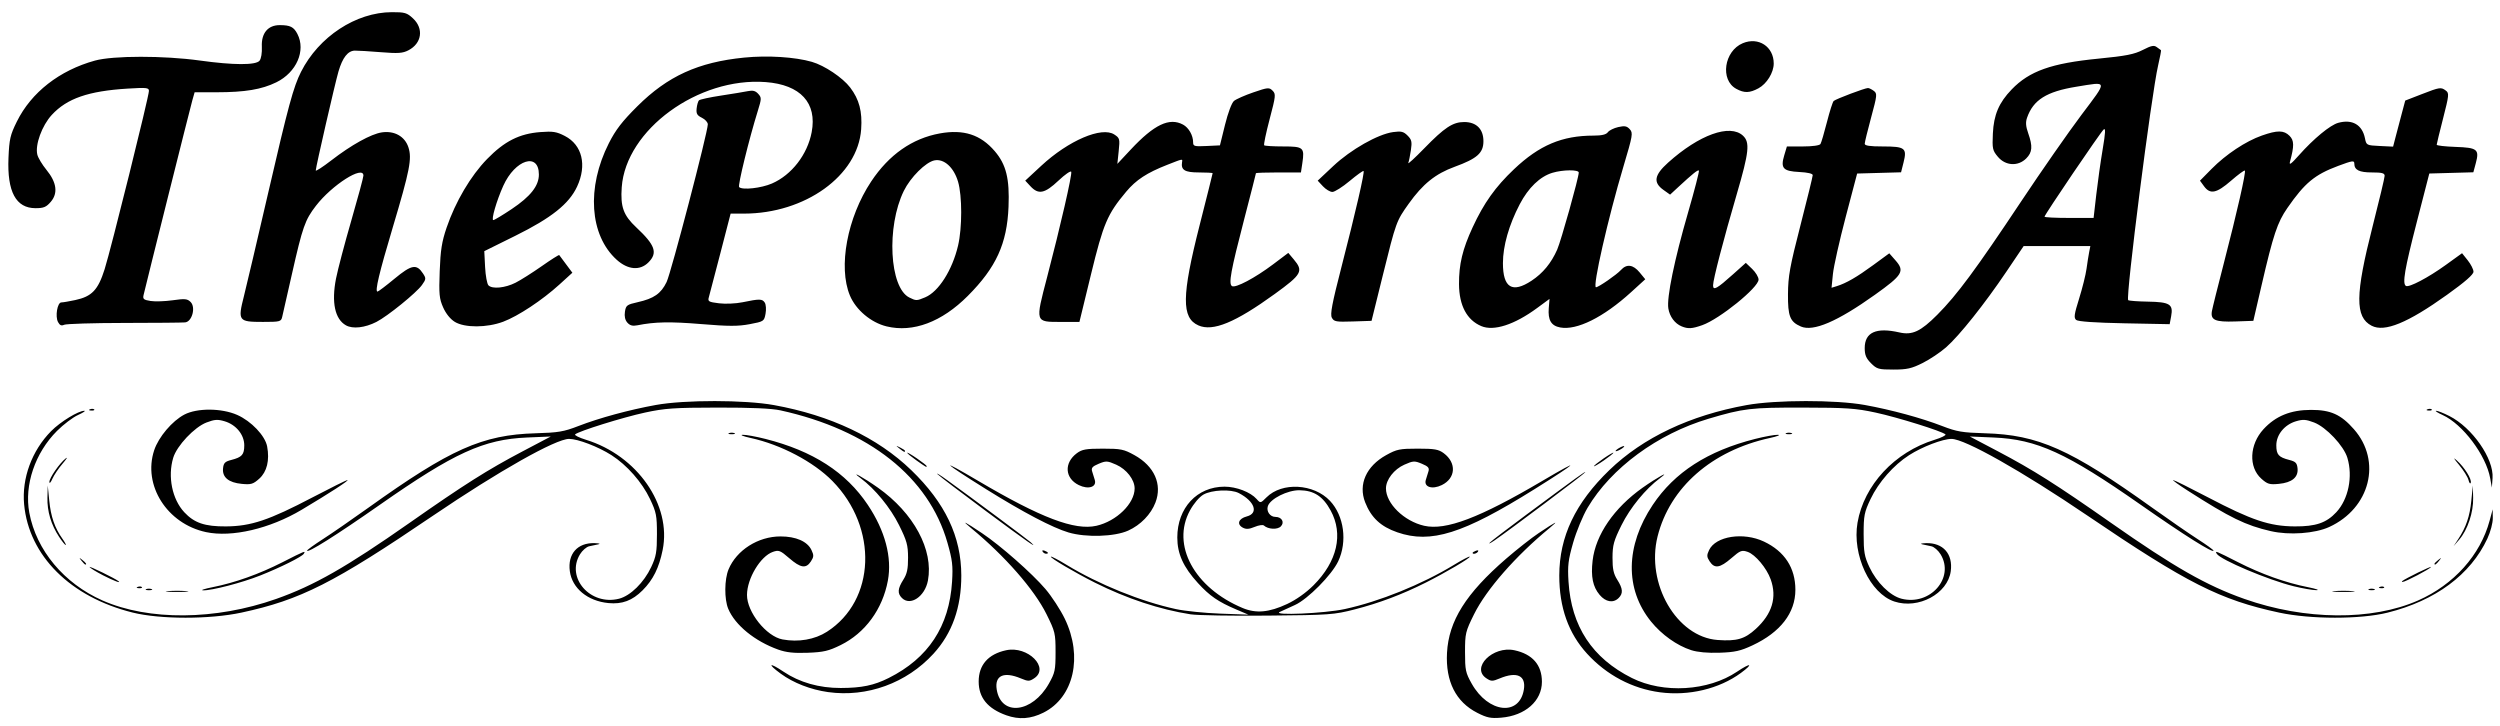 <?xml version="1.0" encoding="UTF-8" standalone="no"?>
<svg xmlns="http://www.w3.org/2000/svg" xmlns:svg="http://www.w3.org/2000/svg" version="1.1" id="svg1" width="369.28" height="107.2" viewBox="0 0 369.28 107.2">
  <defs id="defs1"></defs>
  <g id="g1">
    <path style="fill:#000000" d="m 148.643,105.656 c -2.755,-0.983 -4.081,-2.603 -4.081,-4.985 0,-2.451 1.405,-4.051 4.057,-4.622 3.206,-0.69 6.488,2.608 4.131,4.152 -0.698,0.457 -0.881,0.458 -1.959,0.007 -2.533,-1.058 -3.899,-0.426 -3.563,1.649 0.647,3.985 5.253,3.467 7.698,-0.866 0.909,-1.61 0.993,-2.007 0.993,-4.664 0,-2.766 -0.064,-3.033 -1.339,-5.607 -1.807,-3.647 -6.157,-8.612 -11.141,-12.717 -1.498,-1.234 -1.048,-1.025 1.605,0.746 2.725,1.819 7.383,5.918 9.375,8.251 0.935,1.095 2.222,3.071 2.861,4.391 2.71,5.601 1.338,11.638 -3.155,13.877 -1.879,0.936 -3.605,1.058 -5.484,0.388 z m 69.568,-0.363 c -3.162,-1.605 -4.694,-4.639 -4.472,-8.853 0.248,-4.723 2.794,-8.776 8.742,-13.921 1.584,-1.37 3.742,-3.066 4.795,-3.769 2.653,-1.771 3.103,-1.98 1.605,-0.746 -4.984,4.105 -9.334,9.07 -11.141,12.717 -1.275,2.574 -1.339,2.841 -1.339,5.607 0,2.657 0.085,3.054 0.993,4.664 2.445,4.333 7.051,4.851 7.698,0.866 0.337,-2.075 -1.029,-2.707 -3.563,-1.649 -1.078,0.45 -1.262,0.45 -1.959,-0.007 -2.356,-1.544 0.925,-4.842 4.131,-4.152 2.666,0.574 4.056,2.169 4.058,4.655 0.002,2.834 -2.46,5.006 -6.013,5.303 -1.538,0.129 -2.096,0.016 -3.535,-0.715 z m -95.891,-3.062 c -2.576,-0.361 -5.11,-1.346 -6.989,-2.717 -2.049,-1.495 -1.723,-1.731 0.408,-0.296 2.355,1.585 5.275,2.416 8.454,2.406 3.102,-0.009 4.895,-0.383 7.073,-1.473 5.866,-2.938 8.954,-7.633 9.366,-14.237 0.147,-2.362 0.049,-3.191 -0.686,-5.76 -2.766,-9.682 -11.571,-16.656 -24.667,-19.539 -1.293,-0.285 -4.323,-0.419 -9.28,-0.411 -6.413,0.01 -7.792,0.105 -10.72,0.736 -3.252,0.701 -9.827,2.753 -10.324,3.222 -0.134,0.127 0.586,0.486 1.6,0.798 7.577,2.332 12.668,9.644 11.328,16.269 -0.537,2.656 -1.41,4.413 -2.963,5.966 -1.521,1.521 -3.02,2.082 -5.038,1.887 -3.087,-0.298 -5.374,-2.185 -5.713,-4.713 -0.342,-2.548 1.132,-4.218 3.654,-4.141 0.669,0.02 0.928,0.098 0.576,0.172 -0.352,0.074 -0.968,0.206 -1.37,0.291 -0.401,0.086 -1.013,0.62 -1.359,1.188 -2.116,3.47 1.545,7.631 5.77,6.558 1.686,-0.428 3.677,-2.389 4.75,-4.677 0.731,-1.56 0.848,-2.229 0.848,-4.85 0,-2.753 -0.096,-3.243 -1.019,-5.191 -1.177,-2.484 -3.406,-5.021 -5.701,-6.489 -1.942,-1.242 -4.96,-2.399 -6.258,-2.399 -1.964,0 -10.391,4.754 -20.079,11.328 C 49.264,86.148 44.403,88.607 35.661,90.49 30.979,91.498 23.664,91.495 19.6,90.484 10.392,88.192 4.268,82.09 3.563,74.502 c -0.358,-3.856 1.142,-7.931 3.979,-10.809 1.374,-1.394 4.048,-3.029 4.927,-3.014 0.226,0.004 -0.206,0.287 -0.959,0.629 -0.753,0.342 -2.143,1.396 -3.089,2.342 -3.238,3.238 -4.853,8 -4.094,12.077 1.032,5.548 5.116,10.449 10.804,12.964 6.825,3.018 16.718,2.934 25.65,-0.217 5.615,-1.981 10.377,-4.697 19.742,-11.258 8.073,-5.656 11.489,-7.817 16.678,-10.55 l 4.16,-2.191 -3.52,0.15 c -6.402,0.273 -10.76,2.264 -21.719,9.928 -6.484,4.535 -10.761,7.227 -10.761,6.774 0,-0.103 1.044,-0.86 2.32,-1.68 1.276,-0.821 4.297,-2.907 6.713,-4.636 12.134,-8.683 16.855,-10.786 24.727,-11.011 3.342,-0.096 4.159,-0.233 6.301,-1.064 3.094,-1.199 7.527,-2.405 11.459,-3.117 4.273,-0.774 13.122,-0.765 17.44,0.017 8.365,1.515 15.3,4.799 20.276,9.602 5.028,4.853 7.392,9.826 7.4,15.567 0.007,4.722 -1.355,8.55 -4.113,11.562 -3.975,4.342 -9.819,6.469 -15.563,5.664 z m 122.88,0.03 c -4.106,-0.547 -7.877,-2.542 -10.763,-5.695 -2.758,-3.012 -4.12,-6.84 -4.113,-11.562 0.008,-5.74 2.372,-10.714 7.4,-15.567 4.976,-4.803 11.91,-8.087 20.276,-9.602 4.318,-0.782 13.167,-0.791 17.44,-0.017 3.932,0.712 8.365,1.918 11.459,3.117 2.142,0.83 2.959,0.968 6.301,1.064 7.873,0.225 12.594,2.327 24.727,11.011 2.416,1.729 5.437,3.815 6.713,4.636 1.276,0.821 2.32,1.577 2.32,1.68 0,0.452 -4.277,-2.24 -10.761,-6.774 -10.959,-7.664 -15.317,-9.656 -21.719,-9.928 l -3.52,-0.15 4.16,2.191 c 5.188,2.732 8.604,4.893 16.678,10.55 9.365,6.561 14.127,9.277 19.742,11.258 8.932,3.152 18.825,3.235 25.65,0.217 5.277,-2.334 9.188,-6.698 10.557,-11.783 l 0.451,-1.675 0.018,1.28 c 0.01,0.735 -0.331,2.029 -0.801,3.04 -2.481,5.331 -7.668,9.179 -14.758,10.946 -3.996,0.996 -11.347,0.992 -15.997,-0.009 -8.742,-1.882 -13.603,-4.342 -28.322,-14.33 -9.688,-6.574 -18.115,-11.328 -20.079,-11.328 -1.299,0 -4.317,1.157 -6.258,2.399 -2.295,1.468 -4.524,4.006 -5.701,6.489 -0.923,1.949 -1.019,2.438 -1.019,5.191 0,2.621 0.117,3.29 0.848,4.85 1.073,2.288 3.064,4.249 4.75,4.677 4.225,1.072 7.886,-3.088 5.77,-6.558 -0.346,-0.567 -0.957,-1.102 -1.359,-1.188 -0.401,-0.086 -1.018,-0.217 -1.37,-0.291 -0.352,-0.074 -0.093,-0.152 0.576,-0.172 2.523,-0.077 3.996,1.593 3.654,4.141 -0.447,3.331 -4.772,5.656 -8.334,4.481 -3.587,-1.184 -6.254,-6.891 -5.44,-11.642 0.951,-5.554 5.486,-10.432 11.388,-12.248 1.014,-0.312 1.734,-0.671 1.6,-0.798 -0.498,-0.469 -7.073,-2.521 -10.324,-3.222 -2.928,-0.631 -4.307,-0.726 -10.72,-0.736 -7.717,-0.013 -8.766,0.111 -13.92,1.64 -7.563,2.244 -14.418,7.284 -17.895,13.156 -0.701,1.184 -1.66,3.503 -2.132,5.153 -0.734,2.569 -0.833,3.398 -0.686,5.76 0.411,6.605 3.499,11.299 9.366,14.237 4.65,2.329 11.271,1.931 15.527,-0.933 2.043,-1.375 2.495,-1.226 0.569,0.186 -3.205,2.351 -7.695,3.424 -11.95,2.857 z M 114.956,95.955 c -3.461,-1.237 -6.381,-3.619 -7.387,-6.028 -0.594,-1.423 -0.571,-4.343 0.047,-5.825 1.185,-2.841 4.367,-4.862 7.664,-4.866 2.294,-0.003 3.979,0.737 4.585,2.013 0.366,0.77 0.353,1.008 -0.087,1.68 -0.72,1.098 -1.513,0.979 -3.199,-0.48 -1.332,-1.153 -1.543,-1.234 -2.417,-0.93 -1.835,0.64 -3.806,3.917 -3.822,6.353 -0.016,2.53 2.852,6.13 5.241,6.578 2.349,0.441 4.768,0.024 6.57,-1.133 7.201,-4.621 7.591,-15.369 0.808,-22.266 -2.79,-2.837 -7.62,-5.38 -12.065,-6.354 -1.108,-0.243 -1.642,-0.456 -1.187,-0.473 0.456,-0.018 1.968,0.257 3.36,0.609 7.016,1.778 11.896,4.924 15.121,9.745 2.555,3.819 3.598,7.756 2.964,11.179 -0.784,4.231 -3.358,7.747 -6.974,9.527 -1.778,0.875 -2.52,1.049 -4.859,1.138 -2.055,0.078 -3.171,-0.042 -4.365,-0.468 z m 134.843,0.075 c -2.085,-0.668 -4.346,-2.277 -5.912,-4.208 -3.891,-4.797 -3.8,-11.198 0.243,-17.243 3.225,-4.822 8.105,-7.967 15.121,-9.745 1.392,-0.353 2.904,-0.627 3.36,-0.609 0.456,0.018 -0.078,0.231 -1.187,0.473 -8.572,1.877 -14.76,7.301 -16.578,14.529 -1.755,6.979 2.816,14.868 8.869,15.306 2.831,0.205 4.004,-0.136 5.642,-1.64 2.418,-2.22 3.147,-4.65 2.195,-7.316 -0.594,-1.664 -2.268,-3.664 -3.395,-4.057 -0.873,-0.304 -1.085,-0.223 -2.417,0.93 -1.686,1.459 -2.479,1.579 -3.199,0.48 -0.44,-0.672 -0.453,-0.91 -0.087,-1.68 0.978,-2.06 5.067,-2.692 8.105,-1.253 3.052,1.445 4.64,3.883 4.64,7.125 0,3.411 -2.211,6.273 -6.337,8.204 -1.772,0.829 -2.593,1.013 -4.857,1.089 -1.765,0.059 -3.248,-0.076 -4.207,-0.383 z m -73.922,-5.285 c -4.548,-0.707 -9.448,-2.327 -14.123,-4.671 -2.934,-1.471 -6.693,-3.689 -6.529,-3.852 0.069,-0.069 1.118,0.479 2.331,1.218 4.732,2.881 11.005,5.419 16.153,6.533 1.305,0.282 4.245,0.582 6.533,0.666 l 4.16,0.152 -1.795,-0.765 c -2.675,-1.14 -3.919,-1.998 -5.659,-3.901 -2.158,-2.362 -3.048,-4.327 -3.047,-6.732 0.002,-4.373 2.916,-7.506 6.98,-7.506 1.743,0 3.828,0.802 4.734,1.822 0.573,0.645 0.576,0.644 1.465,-0.245 2.291,-2.291 6.988,-2.026 9.383,0.528 2.068,2.206 2.581,5.999 1.205,8.92 -0.949,2.015 -4.493,5.595 -6.388,6.453 -0.792,0.358 -1.8,0.82 -2.24,1.025 -1.211,0.565 6.593,0.223 9.573,-0.419 5.137,-1.108 11.418,-3.648 16.153,-6.531 1.213,-0.739 2.262,-1.287 2.331,-1.218 0.164,0.164 -3.596,2.382 -6.529,3.852 -3.472,1.741 -6.867,3.02 -10.46,3.942 -3.067,0.787 -3.703,0.833 -12.827,0.918 -5.28,0.05 -10.412,-0.036 -11.404,-0.19 z m 14.246,-1.528 c 1.332,-0.623 2.797,-1.662 3.9,-2.765 3.508,-3.508 4.435,-7.553 2.53,-11.046 -1.145,-2.1 -2.464,-2.959 -4.595,-2.991 -1.769,-0.027 -4.337,1.264 -4.683,2.354 -0.245,0.772 0.332,1.584 1.125,1.584 0.939,0 1.39,0.804 0.788,1.406 -0.508,0.508 -1.873,0.433 -2.502,-0.137 -0.15,-0.137 -0.766,-0.043 -1.367,0.209 -0.822,0.343 -1.256,0.37 -1.746,0.108 -0.929,-0.497 -0.631,-1.339 0.587,-1.655 1.79,-0.464 1.187,-2.23 -1.177,-3.453 -1.161,-0.6 -4.013,-0.476 -5.229,0.229 -0.606,0.351 -1.429,1.324 -1.987,2.346 -2.779,5.097 0.637,11.416 7.79,14.407 1.976,0.826 3.899,0.652 6.565,-0.596 z M 133.223,88.329 c -0.683,-0.683 -0.631,-1.371 0.207,-2.697 0.551,-0.872 0.706,-1.594 0.701,-3.26 -0.006,-1.856 -0.182,-2.492 -1.327,-4.8 -1.281,-2.582 -3.559,-5.364 -5.685,-6.943 -1.734,-1.287 0.445,-0.09 2.56,1.406 5.298,3.749 8.235,9.204 7.388,13.719 -0.445,2.371 -2.603,3.816 -3.845,2.574 z m 103.058,-0.467 c -1.003,-1.192 -1.308,-2.687 -1.032,-5.058 0.444,-3.814 3.164,-7.777 7.391,-10.768 2.115,-1.497 4.294,-2.694 2.56,-1.406 -2.125,1.578 -4.404,4.361 -5.685,6.943 -1.145,2.308 -1.321,2.944 -1.327,4.8 -0.005,1.665 0.15,2.388 0.701,3.26 0.838,1.326 0.891,2.014 0.207,2.697 -0.792,0.792 -1.913,0.607 -2.816,-0.467 z M 24.8,87.317 c 0.748,-0.067 1.972,-0.067 2.72,0 0.748,0.067 0.136,0.122 -1.36,0.122 -1.496,0 -2.108,-0.055 -1.36,-0.122 z m 320,0 c 0.748,-0.067 1.972,-0.067 2.72,0 0.748,0.067 0.136,0.122 -1.36,0.122 -1.496,0 -2.108,-0.055 -1.36,-0.122 z M 21.6,87.02 c 0.22,-0.089 0.58,-0.089 0.8,0 0.22,0.089 0.04,0.161 -0.4,0.161 -0.44,0 -0.62,-0.073 -0.4,-0.161 z m 9.801,-0.286 c 3.307,-0.657 6.886,-1.935 10.331,-3.689 3.323,-1.692 3.45,-1.742 3.143,-1.246 -0.273,0.441 -3.422,2.011 -6.435,3.208 -2.699,1.072 -7.18,2.236 -8.441,2.192 -0.44,-0.015 0.19,-0.225 1.401,-0.465 z m 307.384,-0.143 c -3.736,-0.919 -10.789,-3.9 -11.341,-4.792 -0.306,-0.496 -0.18,-0.446 3.143,1.246 3.445,1.754 7.024,3.032 10.331,3.689 1.211,0.241 1.769,0.44 1.241,0.444 -0.528,0.004 -2.047,-0.261 -3.375,-0.587 z m 11.135,0.429 c 0.22,-0.089 0.58,-0.089 0.8,0 0.22,0.089 0.04,0.161 -0.4,0.161 -0.44,0 -0.62,-0.073 -0.4,-0.161 z M 20.34,86.693 c 0.231,-0.092 0.507,-0.081 0.613,0.025 0.106,0.106 -0.083,0.182 -0.42,0.168 -0.373,-0.015 -0.449,-0.091 -0.193,-0.193 z m 331.2,0 c 0.231,-0.092 0.507,-0.081 0.613,0.025 0.106,0.106 -0.083,0.182 -0.42,0.168 -0.373,-0.015 -0.449,-0.091 -0.193,-0.193 z M 15.223,84.983 c -0.999,-0.516 -1.897,-1.067 -1.994,-1.225 -0.143,-0.231 3.791,1.69 4.265,2.083 0.471,0.391 -0.731,-0.064 -2.27,-0.858 z m 339.604,0.858 c 0.474,-0.393 4.408,-2.314 4.264,-2.082 -0.186,0.3 -3.789,2.193 -4.175,2.193 -0.122,0 -0.162,-0.05 -0.089,-0.111 z M 12.04,82.832 c -0.398,-0.508 -0.387,-0.519 0.121,-0.121 0.533,0.418 0.703,0.681 0.439,0.681 -0.066,0 -0.318,-0.252 -0.56,-0.56 z m 347.561,0.439 c 0,-0.066 0.252,-0.318 0.56,-0.56 0.508,-0.398 0.519,-0.387 0.121,0.121 -0.418,0.533 -0.681,0.703 -0.681,0.439 z M 154.003,81.475 c -0.112,-0.181 0.016,-0.235 0.301,-0.126 0.554,0.213 0.656,0.442 0.196,0.442 -0.166,0 -0.389,-0.142 -0.497,-0.316 z m 63.518,0.191 c 0,-0.069 0.223,-0.212 0.497,-0.316 0.285,-0.109 0.413,-0.056 0.301,0.126 -0.188,0.304 -0.798,0.45 -0.798,0.191 z M 8.737,79.312 c -1.188,-1.8 -1.782,-3.792 -1.73,-5.8 l 0.047,-1.8 0.221,2.24 c 0.231,2.348 0.815,4.041 1.939,5.619 0.369,0.518 0.591,0.941 0.493,0.941 -0.097,0 -0.534,-0.54 -0.969,-1.2 z M 145.68,75.523 c -3.696,-2.744 -6.936,-5.212 -7.2,-5.484 -0.264,-0.272 0.384,0.127 1.44,0.888 3.446,2.483 11.829,8.72 12.309,9.157 1.302,1.187 -0.438,-0.025 -6.549,-4.562 z m 74.4,4.611 c 0.264,-0.262 2.712,-2.13 5.44,-4.15 7.796,-5.774 8.64,-6.382 8.64,-6.228 0,0.147 -11.397,8.707 -13.44,10.095 -0.616,0.418 -0.904,0.546 -0.64,0.284 z m 143.022,-0.484 c 1.162,-1.758 1.715,-3.38 1.943,-5.699 l 0.221,-2.24 0.047,1.828 c 0.055,2.127 -0.814,4.732 -2.057,6.172 l -0.829,0.96 z M 157.84,78.654 c -2.365,-0.7 -6.682,-2.967 -12.16,-6.384 -6.491,-4.049 -7.196,-4.782 -1.201,-1.246 9.277,5.47 14.274,7.368 17.477,6.64 2.972,-0.676 5.646,-3.293 5.643,-5.52 -0.002,-1.29 -1.197,-2.831 -2.715,-3.503 -1.314,-0.581 -1.506,-0.591 -2.589,-0.139 -0.94,0.393 -1.131,0.615 -0.972,1.129 0.109,0.352 0.283,0.916 0.388,1.253 0.327,1.054 -0.938,1.464 -2.363,0.767 -2.066,-1.011 -2.202,-3.279 -0.282,-4.707 0.765,-0.569 1.357,-0.673 3.84,-0.673 2.66,0 3.097,0.09 4.661,0.956 2.946,1.631 4.137,4.308 3.111,6.992 -0.671,1.758 -2.199,3.332 -4.037,4.16 -2.009,0.906 -6.225,1.037 -8.8,0.274 z m 48.559,-0.024 c -2.445,-0.845 -3.865,-2.17 -4.752,-4.436 -1.036,-2.645 0.165,-5.337 3.108,-6.967 1.564,-0.866 2.001,-0.956 4.661,-0.956 2.483,0 3.075,0.104 3.84,0.673 1.92,1.428 1.784,3.695 -0.282,4.707 -1.425,0.698 -2.691,0.287 -2.363,-0.767 0.105,-0.337 0.279,-0.901 0.388,-1.253 0.159,-0.515 -0.033,-0.737 -0.972,-1.129 -1.083,-0.453 -1.275,-0.442 -2.589,0.139 -1.518,0.671 -2.713,2.213 -2.715,3.503 -0.004,2.227 2.671,4.844 5.643,5.52 3.203,0.729 8.201,-1.17 17.477,-6.64 5.991,-3.533 5.291,-2.805 -1.201,1.249 -10.54,6.581 -15.284,8.071 -20.241,6.358 z M 30.43,78.599 c -5.759,-1.229 -9.368,-6.934 -7.653,-12.098 0.649,-1.953 2.658,-4.324 4.462,-5.266 1.887,-0.985 5.495,-0.961 7.794,0.052 2.079,0.916 4.13,3.073 4.427,4.656 0.385,2.054 -0.029,3.75 -1.165,4.765 -0.904,0.808 -1.21,0.899 -2.583,0.767 -1.946,-0.187 -2.898,-0.974 -2.767,-2.288 0.079,-0.796 0.285,-1.006 1.216,-1.245 1.587,-0.407 1.92,-0.782 1.92,-2.164 0,-1.563 -1.206,-3.042 -2.893,-3.547 -1.039,-0.311 -1.485,-0.282 -2.684,0.176 -1.788,0.683 -4.386,3.439 -4.919,5.219 -0.833,2.781 -0.154,6.117 1.636,8.038 1.472,1.58 3.036,2.113 6.14,2.093 3.719,-0.023 6.353,-0.907 12.84,-4.307 2.662,-1.395 4.966,-2.536 5.12,-2.534 0.328,0.004 -2.672,1.948 -6.76,4.383 -4.707,2.803 -10.32,4.115 -14.13,3.301 z M 335.44,78.46 c -3.751,-0.865 -6.002,-1.963 -12.311,-6.005 -1.325,-0.849 -2.283,-1.543 -2.129,-1.543 0.154,-2.4e-5 2.458,1.142 5.12,2.537 6.487,3.4 9.121,4.284 12.84,4.307 3.104,0.019 4.668,-0.514 6.14,-2.093 1.79,-1.921 2.469,-5.257 1.636,-8.038 -0.533,-1.78 -3.131,-4.536 -4.919,-5.219 -1.199,-0.458 -1.646,-0.487 -2.684,-0.176 -1.687,0.505 -2.893,1.984 -2.893,3.547 0,1.382 0.333,1.757 1.92,2.164 0.931,0.239 1.136,0.449 1.216,1.245 0.131,1.314 -0.821,2.101 -2.767,2.288 -1.373,0.132 -1.679,0.041 -2.583,-0.767 -1.908,-1.705 -1.761,-5.05 0.321,-7.309 1.796,-1.949 4.009,-2.849 7.013,-2.852 2.913,-0.003 4.428,0.679 6.344,2.856 4.154,4.719 2.395,11.674 -3.654,14.443 -2.112,0.967 -5.905,1.237 -8.61,0.613 z m 32.392,-7.813 c -0.609,-3.403 -4.063,-7.996 -7.023,-9.34 -0.753,-0.342 -1.185,-0.625 -0.959,-0.629 0.226,-0.004 1.102,0.343 1.947,0.772 3.393,1.719 6.588,6.311 6.383,9.174 l -0.101,1.407 z M 7.293,71.2 c -0.014,-0.585 1.499,-2.772 2.414,-3.488 0.337,-0.264 0.128,0.085 -0.465,0.775 -0.593,0.69 -1.272,1.698 -1.507,2.24 -0.236,0.542 -0.434,0.754 -0.441,0.473 z M 364.626,70.901 c -0.111,-0.443 -0.74,-1.45 -1.397,-2.238 -0.825,-0.988 -0.921,-1.185 -0.312,-0.637 1.122,1.009 2.216,2.767 2.044,3.284 -0.073,0.218 -0.223,0.034 -0.335,-0.409 z M 135.36,68 c -0.748,-0.53 -1.36,-1.034 -1.36,-1.121 0,-0.087 0.648,0.288 1.44,0.833 0.792,0.545 1.44,1.056 1.44,1.135 0,0.22 -0.061,0.186 -1.52,-0.847 z m 100.08,0.863 c 0,-0.088 0.648,-0.606 1.44,-1.151 0.792,-0.545 1.44,-0.919 1.44,-0.831 0,0.088 -0.648,0.606 -1.44,1.151 -0.792,0.545 -1.44,0.919 -1.44,0.831 z M 132.862,66.254 c -0.596,-0.478 -0.593,-0.484 0.099,-0.149 0.396,0.192 0.72,0.416 0.72,0.498 0,0.245 -0.166,0.174 -0.819,-0.349 z m 105.779,0.36 c 0,-0.088 0.288,-0.314 0.64,-0.503 0.352,-0.188 0.64,-0.271 0.64,-0.183 0,0.088 -0.288,0.314 -0.64,0.503 -0.352,0.188 -0.64,0.271 -0.64,0.183 z m -130.96,-2.634 c 0.22,-0.089 0.58,-0.089 0.8,0 0.22,0.089 0.04,0.161 -0.4,0.161 -0.44,0 -0.62,-0.073 -0.4,-0.161 z m 156.16,0 c 0.22,-0.089 0.58,-0.089 0.8,0 0.22,0.089 0.04,0.161 -0.4,0.161 -0.44,0 -0.62,-0.073 -0.4,-0.161 z M 13.3,60.453 c 0.231,-0.092 0.507,-0.081 0.613,0.025 0.106,0.106 -0.083,0.182 -0.42,0.168 -0.373,-0.015 -0.449,-0.091 -0.193,-0.193 z m 345.28,0 c 0.231,-0.092 0.507,-0.081 0.613,0.025 0.106,0.106 -0.083,0.182 -0.42,0.168 -0.373,-0.015 -0.449,-0.091 -0.193,-0.193 z m -82.205,-6.797 c -0.728,-0.728 -0.935,-1.225 -0.935,-2.24 0,-2.331 1.696,-3.097 5.12,-2.313 1.909,0.438 3.136,-0.135 5.609,-2.617 2.906,-2.916 5.687,-6.677 12.416,-16.787 2.962,-4.45 6.951,-10.174 8.864,-12.72 3.923,-5.22 3.973,-4.935 -0.742,-4.169 -4.409,0.716 -6.369,1.948 -7.287,4.582 -0.234,0.671 -0.189,1.272 0.172,2.294 0.682,1.934 0.612,2.81 -0.297,3.719 -1.202,1.202 -3.055,1.097 -4.177,-0.236 -0.796,-0.946 -0.851,-1.2 -0.747,-3.44 0.129,-2.77 0.893,-4.561 2.776,-6.515 2.625,-2.722 5.861,-3.87 12.826,-4.552 4.056,-0.397 5.278,-0.637 6.547,-1.286 1.279,-0.653 1.654,-0.726 2.08,-0.402 0.286,0.217 0.558,0.415 0.606,0.439 0.048,0.024 -0.144,1.036 -0.425,2.248 -0.999,4.309 -4.821,34.276 -4.422,34.675 0.096,0.096 1.401,0.195 2.901,0.219 3.253,0.054 3.779,0.383 3.446,2.158 l -0.22,1.174 -6.685,-0.131 c -4.342,-0.085 -6.839,-0.259 -7.124,-0.495 -0.367,-0.305 -0.296,-0.82 0.435,-3.157 0.481,-1.536 0.973,-3.513 1.093,-4.393 0.12,-0.88 0.297,-1.996 0.392,-2.48 l 0.173,-0.88 h -4.927 -4.927 l -2.536,3.76 c -3.24,4.804 -6.953,9.465 -8.919,11.194 -0.847,0.745 -2.409,1.789 -3.472,2.32 -1.628,0.814 -2.306,0.966 -4.306,0.966 -2.197,0 -2.443,-0.07 -3.309,-0.935 z m 33.27,-24.905 c 0.218,-1.892 0.643,-4.908 0.946,-6.701 0.411,-2.438 0.449,-3.178 0.15,-2.929 -0.446,0.37 -8.741,12.602 -8.741,12.889 0,0.1 1.631,0.182 3.625,0.182 h 3.625 z M 51.102,48.056 c -1.632,-0.918 -2.158,-3.389 -1.469,-6.905 0.259,-1.32 1.275,-5.178 2.259,-8.574 0.984,-3.396 1.789,-6.384 1.789,-6.64 0,-1.571 -4.633,1.374 -7.011,4.457 -1.615,2.094 -1.965,3.089 -3.548,10.085 -0.701,3.098 -1.35,5.956 -1.443,6.352 -0.159,0.676 -0.333,0.72 -2.844,0.72 -3.62,0 -3.73,-0.148 -2.81,-3.784 0.386,-1.527 1.999,-8.392 3.585,-15.256 2.978,-12.892 3.733,-15.675 4.855,-17.897 2.623,-5.196 8.108,-8.799 13.423,-8.816 1.909,-0.006 2.228,0.088 3.12,0.922 1.616,1.51 1.301,3.685 -0.682,4.711 -0.848,0.439 -1.524,0.485 -4.071,0.278 -1.679,-0.136 -3.409,-0.241 -3.843,-0.232 -1.027,0.021 -1.819,1.033 -2.417,3.089 -0.519,1.784 -3.354,14.136 -3.354,14.612 0,0.158 1.029,-0.508 2.286,-1.479 2.97,-2.295 5.874,-3.905 7.475,-4.145 1.852,-0.277 3.398,0.591 3.925,2.202 0.546,1.672 0.21,3.391 -2.307,11.818 -2.015,6.743 -2.67,9.498 -2.26,9.498 0.118,0 1.253,-0.858 2.521,-1.908 2.512,-2.078 3.253,-2.213 4.2,-0.768 0.474,0.724 0.464,0.841 -0.153,1.707 -0.825,1.159 -5.091,4.615 -6.727,5.449 -1.698,0.866 -3.497,1.068 -4.498,0.504 z m 79.859,0.156 c -2.303,-0.561 -4.534,-2.437 -5.418,-4.557 -1.758,-4.216 -0.393,-11.532 3.146,-16.855 2.628,-3.953 6.057,-6.353 10.133,-7.092 3.513,-0.637 6.019,0.173 8.117,2.624 1.684,1.967 2.202,4.06 2.032,8.219 -0.221,5.441 -1.828,8.956 -6.01,13.153 -3.847,3.862 -8.098,5.458 -12,4.508 z m 5.705,-4.297 c 1.977,-0.826 3.996,-4.003 4.852,-7.637 0.618,-2.622 0.617,-7.357 -0.003,-9.444 -0.63,-2.122 -2.077,-3.426 -3.488,-3.143 -1.29,0.258 -3.541,2.502 -4.524,4.509 -2.589,5.287 -2.122,14.296 0.817,15.748 1.007,0.498 1.08,0.497 2.345,-0.032 z m 40.35,4.15 c -2.508,-1.112 -2.472,-4.352 0.167,-14.735 1.066,-4.195 1.938,-7.679 1.938,-7.743 0,-0.064 -0.921,-0.116 -2.046,-0.116 -2.07,0 -2.657,-0.361 -2.471,-1.52 0.083,-0.515 0.172,-0.531 -2.177,0.39 -3.02,1.184 -4.611,2.224 -6.077,3.975 -2.787,3.329 -3.366,4.689 -5.194,12.201 l -1.712,7.035 h -2.725 c -3.846,0 -3.809,0.12 -2.054,-6.594 1.988,-7.607 3.716,-15.146 3.571,-15.58 -0.068,-0.202 -0.918,0.384 -1.89,1.303 -2.025,1.915 -2.953,2.103 -4.13,0.836 l -0.776,-0.835 2.364,-2.192 c 4.028,-3.735 8.938,-5.838 10.793,-4.623 0.803,0.526 0.837,0.654 0.649,2.447 l -0.198,1.892 1.978,-2.115 c 3.461,-3.7 5.7,-4.769 7.721,-3.687 0.843,0.451 1.492,1.59 1.492,2.618 0,0.582 0.181,0.631 1.981,0.545 l 1.981,-0.095 0.75,-3.04 c 0.438,-1.773 0.989,-3.24 1.322,-3.52 0.314,-0.264 1.605,-0.835 2.869,-1.268 2.149,-0.737 2.332,-0.754 2.833,-0.252 0.501,0.501 0.473,0.774 -0.436,4.219 -0.535,2.026 -0.896,3.759 -0.803,3.852 0.093,0.093 1.354,0.169 2.802,0.169 3.007,0 3.181,0.151 2.836,2.456 l -0.208,1.384 h -3.324 c -1.828,0 -3.324,0.053 -3.324,0.117 0,0.065 -0.781,3.125 -1.736,6.8 -1.99,7.664 -2.333,9.544 -1.798,9.874 0.517,0.32 3.392,-1.202 6.057,-3.207 l 2.258,-1.699 0.809,0.962 c 1.457,1.731 1.199,2.2 -2.791,5.091 -5.858,4.245 -9.162,5.605 -11.305,4.655 z m 41.792,0.106 c -2.135,-0.897 -3.275,-3.042 -3.295,-6.2 -0.018,-2.922 0.518,-5.162 2.006,-8.378 1.669,-3.607 3.362,-5.986 6.123,-8.602 3.738,-3.542 7.095,-4.96 11.743,-4.96 1.21,0 1.858,-0.153 2.11,-0.498 0.2,-0.274 0.893,-0.617 1.539,-0.763 0.954,-0.215 1.275,-0.155 1.705,0.32 0.496,0.548 0.437,0.896 -0.932,5.483 -2.283,7.651 -4.605,17.858 -4.062,17.858 0.375,0 3.062,-1.859 3.69,-2.553 0.84,-0.929 1.802,-0.803 2.758,0.36 l 0.832,1.012 -2.112,1.923 c -4.066,3.701 -8,5.656 -10.455,5.196 -1.338,-0.251 -1.831,-1.091 -1.686,-2.872 l 0.11,-1.347 -1.83,1.347 c -3.348,2.466 -6.392,3.453 -8.244,2.674 z m 7.428,-6.71 c 1.675,-1.109 2.896,-2.592 3.777,-4.583 0.57,-1.289 3.188,-10.642 3.188,-11.39 0,-0.45 -2.338,-0.429 -3.885,0.034 -1.838,0.551 -3.556,2.204 -4.835,4.652 -1.595,3.053 -2.48,6.158 -2.48,8.699 0,3.64 1.377,4.481 4.235,2.587 z m 22.165,6.748 c -1.007,-0.412 -1.772,-1.441 -1.967,-2.647 -0.259,-1.594 0.893,-7.195 2.914,-14.169 0.964,-3.327 1.685,-6.117 1.602,-6.2 -0.151,-0.151 -0.883,0.436 -3.083,2.471 l -1.174,1.087 -0.986,-0.702 c -1.542,-1.098 -1.356,-2.186 0.689,-4.024 4.589,-4.126 9.149,-5.766 11.065,-3.981 1.051,0.979 0.899,2.417 -0.91,8.6 -1.971,6.736 -3.51,12.656 -3.51,13.5 0,0.83 0.556,0.522 2.979,-1.651 l 1.859,-1.666 0.941,0.902 c 0.518,0.496 0.941,1.203 0.941,1.571 0,1.168 -5.759,5.828 -8.317,6.73 -1.51,0.533 -2.094,0.567 -3.043,0.179 z m 17.6,0.015 c -1.596,-0.689 -1.922,-1.512 -1.895,-4.787 0.021,-2.659 0.275,-4.059 1.84,-10.144 0.998,-3.882 1.815,-7.224 1.815,-7.425 0,-0.224 -0.76,-0.403 -1.967,-0.461 -2.418,-0.117 -2.813,-0.553 -2.24,-2.465 l 0.392,-1.31 h 2.368 c 1.411,0 2.458,-0.146 2.591,-0.36 0.123,-0.198 0.553,-1.657 0.956,-3.241 0.403,-1.584 0.851,-2.987 0.996,-3.116 0.332,-0.298 4.649,-1.926 5.07,-1.912 0.172,0.006 0.56,0.198 0.862,0.427 0.514,0.39 0.488,0.641 -0.398,3.91 -0.521,1.921 -0.948,3.673 -0.949,3.893 -10e-4,0.288 0.747,0.4 2.679,0.4 3.278,0 3.59,0.24 3.057,2.357 l -0.368,1.461 -3.244,0.091 -3.244,0.091 -1.686,6.4 c -0.927,3.52 -1.778,7.317 -1.891,8.437 l -0.205,2.037 0.77,-0.238 c 1.394,-0.432 2.977,-1.346 5.385,-3.112 l 2.375,-1.741 0.917,1.045 c 1.399,1.594 1.063,2.156 -3.034,5.077 -5.576,3.975 -9.106,5.485 -10.953,4.688 z m 84.32,-0.106 c -2.472,-1.283 -2.439,-4.564 0.149,-14.706 0.974,-3.817 1.771,-7.165 1.771,-7.44 0,-0.396 -0.386,-0.5 -1.856,-0.5 -1.906,0 -2.624,-0.359 -2.624,-1.312 0,-0.481 -0.273,-0.442 -2.369,0.34 -3.484,1.3 -4.94,2.505 -7.523,6.23 -1.474,2.126 -2.075,3.928 -3.817,11.455 l -1.206,5.206 -2.654,0.093 c -2.98,0.105 -3.69,-0.205 -3.468,-1.515 0.076,-0.45 0.866,-3.626 1.756,-7.058 1.957,-7.553 3.311,-13.516 3.112,-13.715 -0.081,-0.08 -1,0.596 -2.044,1.504 -2.14,1.861 -3.081,2.052 -3.986,0.809 l -0.598,-0.821 1.718,-1.742 c 2.115,-2.144 5.046,-4.088 7.426,-4.924 2.296,-0.807 3.247,-0.797 4.088,0.044 0.683,0.683 0.697,1.495 0.068,3.799 -0.166,0.607 0.146,0.386 1.323,-0.939 2.17,-2.443 4.607,-4.453 5.798,-4.782 2.068,-0.571 3.54,0.277 3.946,2.273 0.212,1.04 0.239,1.054 2.186,1.148 l 1.972,0.095 0.314,-1.215 c 0.173,-0.668 0.576,-2.199 0.896,-3.402 l 0.582,-2.187 2.4,-0.932 c 2.73,-1.06 2.881,-1.082 3.61,-0.534 0.491,0.369 0.46,0.683 -0.412,4.08 -0.519,2.024 -0.947,3.782 -0.951,3.908 -0.004,0.125 1.238,0.269 2.759,0.32 3.252,0.109 3.568,0.361 3.017,2.408 l -0.361,1.342 -3.253,0.091 -3.253,0.091 -1.855,7.2 c -1.793,6.959 -2.15,9.063 -1.598,9.404 0.441,0.273 3.288,-1.223 5.854,-3.075 l 2.436,-1.758 0.844,1.058 c 0.464,0.582 0.844,1.334 0.844,1.673 0,0.42 -1.24,1.503 -3.92,3.422 -5.789,4.146 -9.215,5.552 -11.12,4.563 z M 8.571,47.572 c -0.446,-0.833 -0.097,-2.9 0.489,-2.9 0.236,0 1.16,-0.157 2.054,-0.349 2.458,-0.527 3.37,-1.484 4.341,-4.554 0.943,-2.979 6.545,-25.526 6.545,-26.34 0,-0.475 -0.343,-0.513 -3.12,-0.342 -5.825,0.359 -8.986,1.453 -11.23,3.887 -1.454,1.578 -2.494,4.442 -2.134,5.878 0.118,0.471 0.722,1.475 1.341,2.231 1.52,1.855 1.738,3.458 0.644,4.73 -0.67,0.779 -1.051,0.938 -2.249,0.938 -2.901,0 -4.207,-2.426 -3.998,-7.425 0.117,-2.787 0.254,-3.383 1.238,-5.372 2.131,-4.31 6.291,-7.557 11.534,-9.005 2.686,-0.742 10.185,-0.746 15.479,-0.01 4.981,0.693 8.272,0.704 8.83,0.032 0.244,-0.293 0.386,-1.154 0.343,-2.079 -0.091,-1.99 0.897,-3.181 2.639,-3.181 1.55,0 2.074,0.261 2.613,1.303 1.273,2.461 -0.133,5.685 -3.116,7.144 -2.162,1.058 -4.619,1.468 -8.8,1.471 l -3.265,0.002 -0.342,1.2 c -0.292,1.022 -6.747,26.799 -7.202,28.76 -0.134,0.578 0.021,0.708 1.038,0.869 0.658,0.104 2.132,0.055 3.276,-0.108 1.797,-0.257 2.155,-0.222 2.635,0.255 0.79,0.786 0.219,2.912 -0.81,3.015 -0.388,0.039 -4.449,0.076 -9.025,0.081 -4.576,0.006 -8.561,0.129 -8.855,0.274 -0.386,0.19 -0.635,0.077 -0.894,-0.406 z m 58.607,-0.03 c -0.657,-0.401 -1.311,-1.212 -1.717,-2.129 -0.576,-1.301 -0.638,-1.951 -0.511,-5.351 0.116,-3.116 0.315,-4.369 1.017,-6.43 1.31,-3.844 3.565,-7.664 5.988,-10.147 2.566,-2.629 4.757,-3.736 7.871,-3.975 1.852,-0.142 2.386,-0.057 3.613,0.578 2.562,1.325 3.28,4.304 1.802,7.479 -1.188,2.551 -3.79,4.624 -9.114,7.259 l -4.592,2.273 0.118,2.336 c 0.065,1.285 0.29,2.509 0.501,2.719 0.572,0.572 2.456,0.387 3.999,-0.393 0.752,-0.38 2.491,-1.481 3.865,-2.445 1.374,-0.964 2.537,-1.702 2.585,-1.639 0.048,0.063 0.505,0.676 1.015,1.362 l 0.928,1.247 -1.914,1.742 c -2.545,2.316 -6.105,4.671 -8.308,5.496 -2.414,0.903 -5.683,0.912 -7.147,0.02 z m 8.403,-16.659 c 2.785,-1.863 4.019,-3.429 4.019,-5.102 0,-3.328 -3.511,-2.218 -5.26,1.664 -0.993,2.204 -1.823,5.066 -1.469,5.066 0.152,0 1.371,-0.733 2.71,-1.628 z m 17.088,16.774 c -0.34,-0.385 -0.462,-0.936 -0.359,-1.61 0.146,-0.944 0.293,-1.055 1.882,-1.411 2.4,-0.537 3.445,-1.265 4.274,-2.976 0.66,-1.364 6.072,-22.071 6.087,-23.291 0.004,-0.298 -0.389,-0.736 -0.873,-0.973 -0.712,-0.348 -0.861,-0.611 -0.778,-1.377 0.056,-0.521 0.21,-1.059 0.343,-1.195 0.133,-0.136 1.599,-0.454 3.258,-0.706 1.659,-0.252 3.452,-0.548 3.984,-0.658 0.716,-0.148 1.108,-0.044 1.508,0.398 0.508,0.561 0.504,0.713 -0.053,2.505 -1.301,4.183 -2.985,11.052 -2.763,11.273 0.469,0.468 3.258,0.162 4.853,-0.532 2.908,-1.266 5.236,-4.275 5.863,-7.579 0.82,-4.322 -1.649,-7.011 -6.792,-7.4 -9.969,-0.754 -20.658,7.051 -21.264,15.527 -0.208,2.902 0.247,4.158 2.15,5.938 2.8,2.619 3.196,3.766 1.786,5.176 -1.244,1.244 -3.032,1.093 -4.678,-0.394 -4.013,-3.625 -4.486,-10.659 -1.159,-17.22 1.004,-1.981 1.955,-3.214 4.201,-5.45 4.479,-4.46 8.999,-6.52 15.79,-7.196 3.463,-0.345 7.501,-0.091 9.997,0.629 1.87,0.54 4.547,2.334 5.654,3.79 1.343,1.766 1.81,3.543 1.624,6.175 -0.484,6.844 -8.272,12.447 -17.31,12.453 l -1.972,0.002 -1.512,5.839 c -0.832,3.211 -1.6,6.144 -1.707,6.518 -0.176,0.616 -0.035,0.699 1.512,0.89 0.948,0.117 2.489,0.048 3.467,-0.155 2.518,-0.523 2.916,-0.516 3.283,0.053 0.181,0.281 0.232,1.017 0.114,1.645 -0.209,1.114 -0.258,1.146 -2.345,1.54 -1.72,0.325 -3.099,0.322 -7.151,-0.014 -4.591,-0.381 -6.849,-0.337 -9.446,0.182 -0.69,0.138 -1.092,0.03 -1.467,-0.395 z M 196.731,46.932 c -0.272,-0.508 0.025,-2.078 1.408,-7.452 2.117,-8.225 3.457,-14.039 3.277,-14.219 -0.073,-0.073 -1,0.593 -2.061,1.479 -1.061,0.886 -2.206,1.612 -2.546,1.612 -0.34,0 -0.966,-0.375 -1.393,-0.833 l -0.776,-0.833 2.302,-2.162 c 2.591,-2.434 6.595,-4.706 8.834,-5.013 1.203,-0.165 1.54,-0.084 2.138,0.514 0.607,0.607 0.678,0.92 0.493,2.159 -0.12,0.797 -0.293,1.646 -0.385,1.886 -0.092,0.24 0.961,-0.724 2.341,-2.141 3.017,-3.1 4.236,-3.904 5.919,-3.904 1.798,0 2.839,1.039 2.839,2.835 0,1.741 -0.929,2.566 -4.259,3.78 -2.825,1.03 -4.696,2.535 -6.774,5.447 -1.834,2.571 -1.875,2.682 -3.831,10.586 l -1.663,6.72 -2.758,0.092 c -2.488,0.083 -2.792,0.029 -3.103,-0.552 z M 256.466,13.121 c -2.417,-1.31 -1.804,-5.582 0.966,-6.74 2.318,-0.968 4.568,0.509 4.568,3 0,1.34 -1.026,3.004 -2.26,3.666 -1.309,0.702 -2.084,0.72 -3.275,0.074 z" id="path1"></path>
  </g>
</svg>
